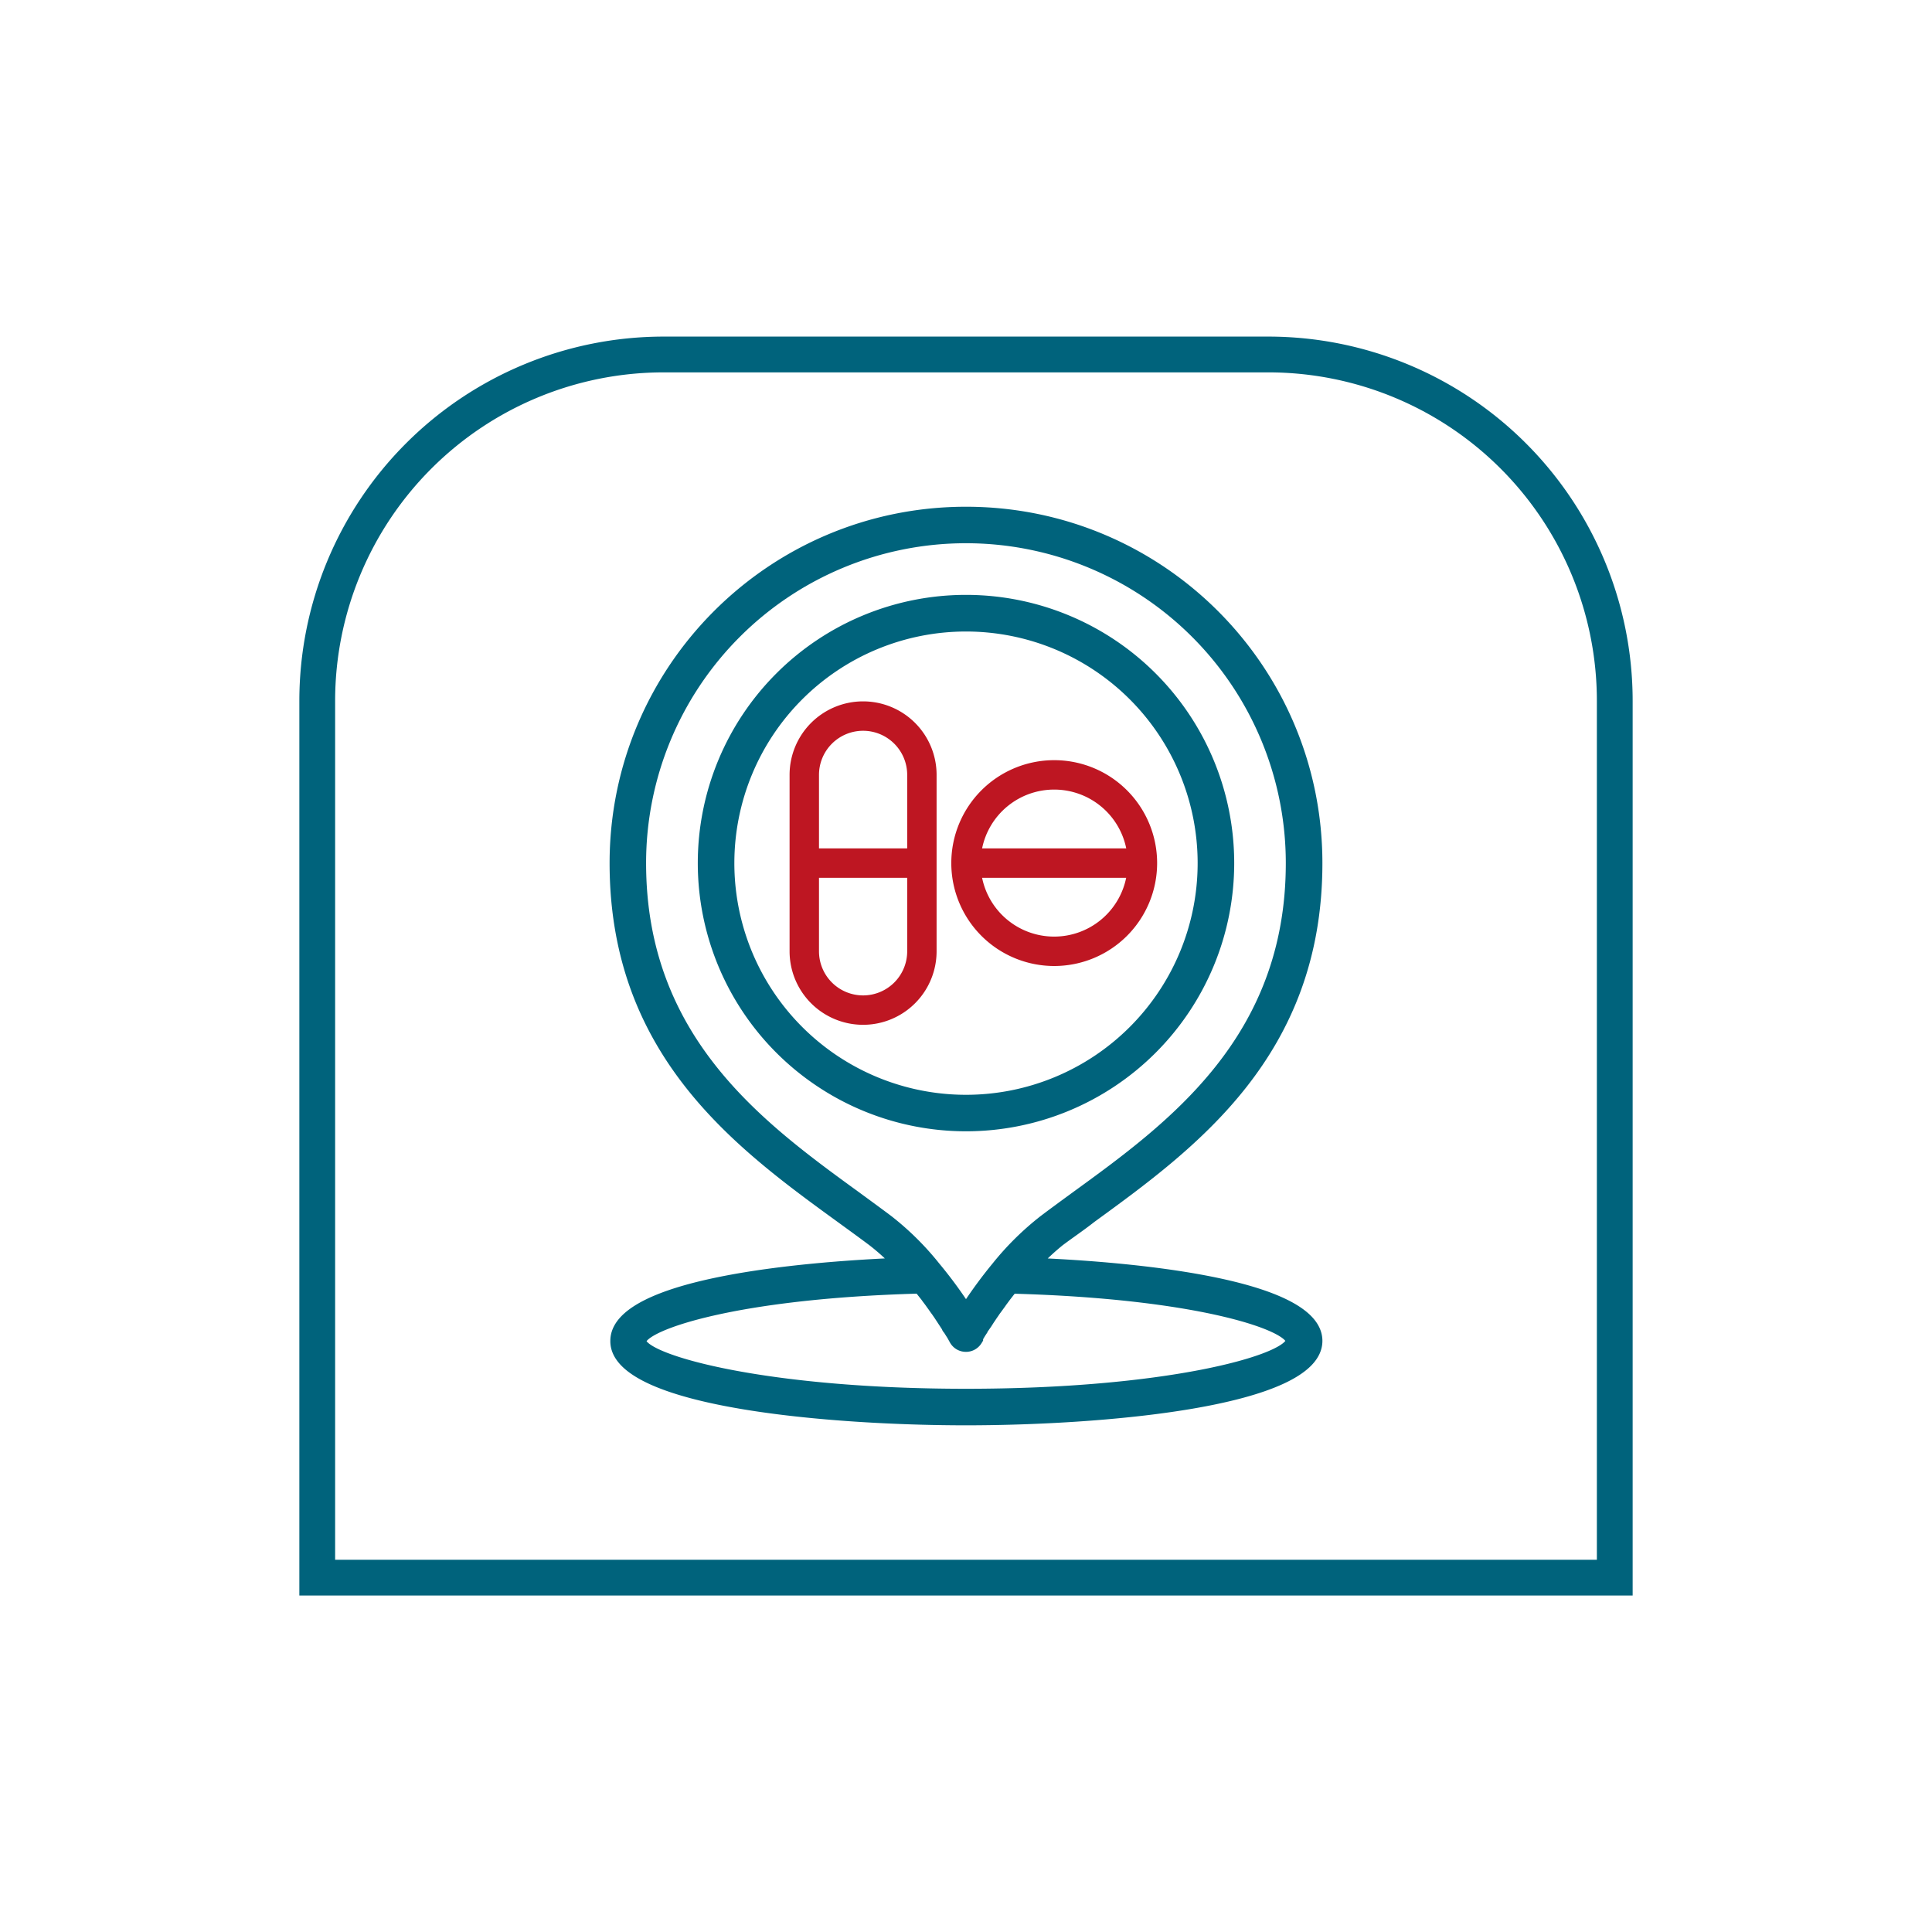<svg xmlns="http://www.w3.org/2000/svg" viewBox="0 0 1080 1080"><defs><style>.cls-1{fill:#00637c;stroke-width:4px;}.cls-1,.cls-3{stroke:#00637c;stroke-miterlimit:10;}.cls-2{fill:#be1622;}.cls-3{fill:none;stroke-width:20px;}</style></defs><g id="pharmacy"><path class="cls-1" d="M592.84,694.5c5.67-4.27,11.59-8.22,17.67-13,56.46-41.09,126.72-92.21,126.72-199,0-108.93-88.3-197.23-197.23-197.23s-197.23,88.3-197.23,197.23c0,106.84,70.26,158,126.72,199,6.08,4.43,12,8.71,17.59,12.9a120,120,0,0,1,12.24,10.85C451,707.4,343.18,716,343.18,749.56c-.41,35.67,123.6,45.2,196.82,45.2s197.23-9.53,197.23-45.2c0-33.53-108.23-42.16-156.14-44.29A127.42,127.42,0,0,1,592.84,694.5ZM497,681.35c-5.67-4.27-11.67-8.63-17.83-13.15-53.5-38.87-120-87.11-120-185.73a180.8,180.8,0,1,1,361.6,0c0,98.62-66.49,146.86-120,185.73-6.16,4.52-12.16,8.88-17.91,13.23a160.77,160.77,0,0,0-26.46,26.14A257.13,257.13,0,0,0,540,729.84a245.58,245.58,0,0,0-16.44-22.19A159.13,159.13,0,0,0,497,681.35ZM720.8,749.56c-3.54,10.11-68.13,28.77-180.8,28.77s-177.92-18.82-180.8-28.6c2.38-8.22,51.45-25.73,154.17-28.6l1.15,1.48,2.22,2.79c.66,1,1.4,1.89,2.06,2.79l1.89,2.63c.65.91,1.23,1.81,1.89,2.63l1.64,2.39,1.56,2.38,1.4,2.14,1.31,2c0,.58.74,1.23,1.07,1.73l1.07,1.72.74,1.15.82,1.48h0l.41.74a8.24,8.24,0,0,0,7.4,4.52h0a8.22,8.22,0,0,0,7.15-4.19l.41-.66v-.74l.66-1.15.74-1.23,1.07-1.64c0-.5.65-1.07,1-1.65l1.4-2,1.31-2.06,1.65-2.46c.49-.74,1.07-1.48,1.56-2.3l2-2.72c.58-.82,1.23-1.64,1.81-2.54l2.22-3,2.05-2.63,1.24-1.56C668.78,724,717.84,741.1,720.8,749.56Z"/><path class="cls-1" d="M687.93,482.47A147.93,147.93,0,1,0,540,630.4,147.93,147.93,0,0,0,687.93,482.47Zm-279.42,0A131.49,131.49,0,1,1,540,614,131.49,131.49,0,0,1,408.51,482.47Z"/><path class="cls-2" d="M482.47,392.07a41.09,41.09,0,0,0-41.09,41.09v98.62a41.09,41.09,0,1,0,82.18,0V433.16A41.09,41.09,0,0,0,482.47,392.07Zm0,16.44a24.66,24.66,0,0,1,24.66,24.65v41.1H457.82v-41.1A24.65,24.65,0,0,1,482.47,408.51Zm0,147.93a24.66,24.66,0,0,1-24.65-24.66V490.69h49.31v41.09A24.66,24.66,0,0,1,482.47,556.44Z"/><path class="cls-2" d="M589.31,540a57.53,57.53,0,1,0-57.53-57.53A57.53,57.53,0,0,0,589.31,540Zm0-16.44A41.08,41.08,0,0,1,549,490.69h80.54A41.08,41.08,0,0,1,589.31,523.56Zm0-82.18a41.1,41.1,0,0,1,40.27,32.88H549A41.1,41.1,0,0,1,589.31,441.38Z"/></g><g id="Layer_4" data-name="Layer 4"><path class="cls-3" d="M371,198.16H709A193.67,193.67,0,0,1,902.66,391.83V881.92a0,0,0,0,1,0,0H177.34a0,0,0,0,1,0,0V391.83A193.67,193.67,0,0,1,371,198.16Z"/></g></svg>